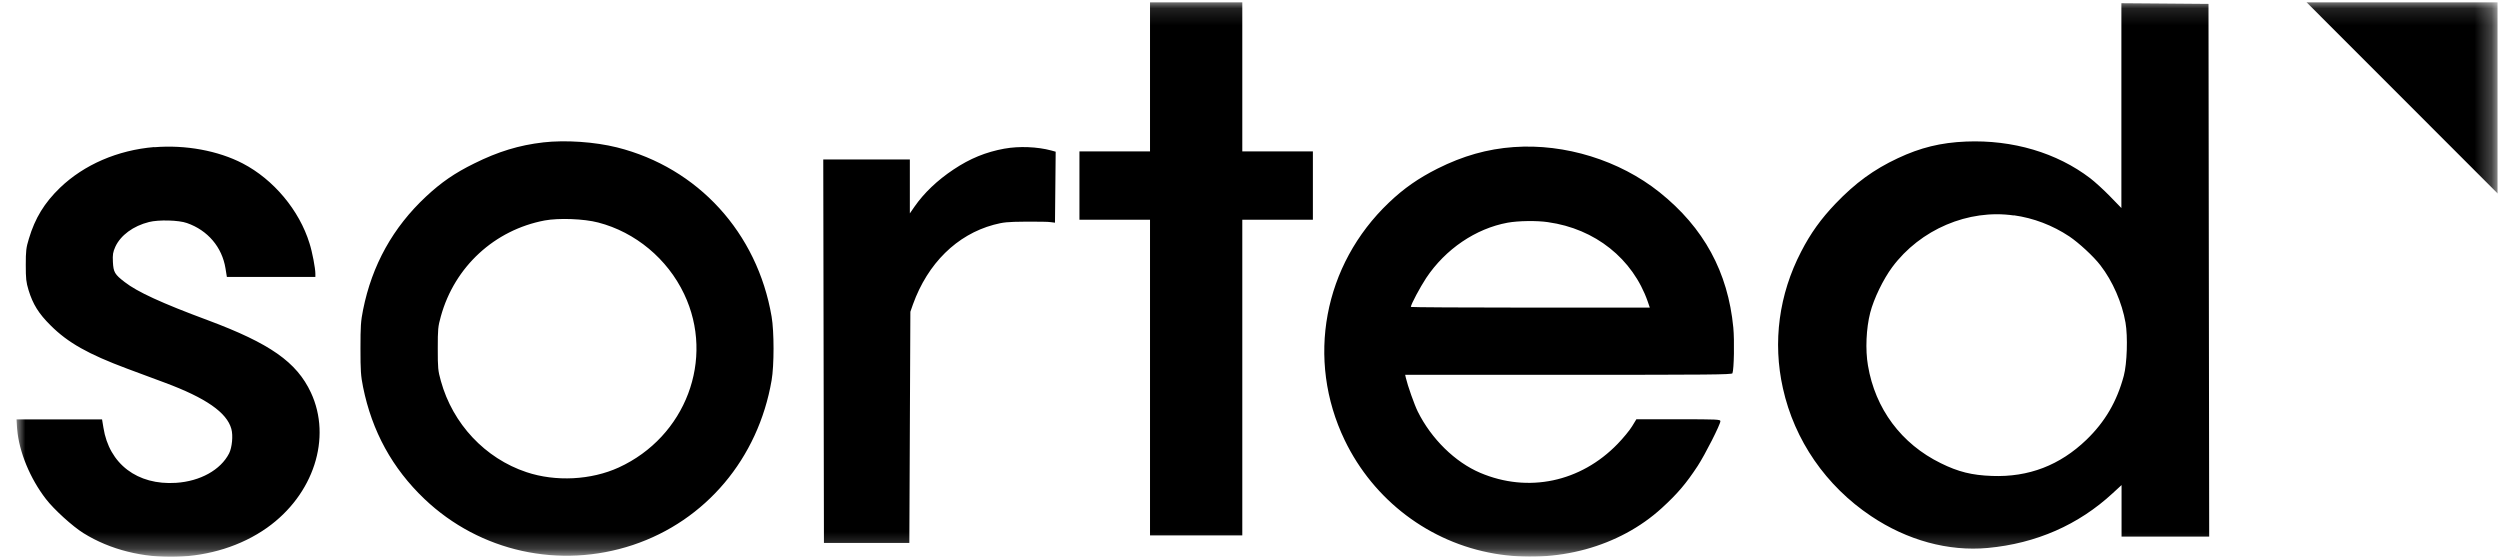 <?xml version="1.0" encoding="UTF-8"?>
<svg xmlns="http://www.w3.org/2000/svg" width="148" height="33" viewBox="0 0 148 33" fill="none">
  <g clip-path="url(#clip0_3127_6617)">
    <mask id="mask0_3127_6617" style="mask-type:luminance" maskUnits="userSpaceOnUse" x="0" y="0" width="148" height="33">
      <path d="M147.733 0.129H0.966V32.765H147.733V0.129Z" fill="white"></path>
    </mask>
    <g mask="url(#mask0_3127_6617)">
      <path fill-rule="evenodd" clip-rule="evenodd" d="M68.081 4.545V8.961H63.903V13.01H68.081V31.694H73.544V13.01H77.723V8.961H73.544V0.129H68.081V4.545ZM125.586 6.258V12.316L124.903 11.613C124.526 11.225 123.996 10.746 123.741 10.552C121.764 9.043 119.154 8.268 116.392 8.38C114.894 8.441 113.691 8.737 112.346 9.369C110.929 10.032 109.829 10.838 108.667 12.051C107.8 12.959 107.189 13.806 106.628 14.897C105.313 17.426 104.936 20.251 105.548 22.984C106.231 26.064 108.096 28.767 110.766 30.552C112.907 31.99 115.342 32.653 117.676 32.439C120.541 32.173 123.048 31.072 125.076 29.195L125.596 28.716V31.766H130.784L130.763 15.998L130.743 0.231L128.164 0.21L125.586 0.19V6.248V6.258ZM32.154 8.431C30.737 8.594 29.494 8.971 28.077 9.675C26.915 10.246 26.12 10.797 25.223 11.633C23.266 13.459 22.023 15.692 21.493 18.344C21.36 19.007 21.34 19.313 21.34 20.628C21.34 21.944 21.36 22.25 21.493 22.913C22.023 25.534 23.226 27.727 25.131 29.542C28.413 32.663 33.132 33.703 37.464 32.265C41.775 30.827 44.884 27.145 45.679 22.515C45.832 21.648 45.832 19.619 45.679 18.742C44.833 13.775 41.317 9.93 36.526 8.726C35.212 8.4 33.489 8.278 32.144 8.431H32.154ZM9.13 8.706C6.959 8.89 4.982 9.746 3.555 11.113C2.627 12.011 2.077 12.908 1.71 14.132C1.547 14.662 1.526 14.856 1.526 15.682C1.526 16.498 1.547 16.702 1.689 17.171C1.944 18.007 2.291 18.568 2.994 19.262C4.023 20.292 5.226 20.965 7.519 21.822C8.182 22.067 9.191 22.444 9.741 22.648C12.187 23.555 13.431 24.422 13.696 25.391C13.808 25.789 13.737 26.493 13.563 26.84C13.064 27.819 11.851 28.492 10.424 28.584C8.131 28.736 6.459 27.462 6.123 25.32L6.042 24.83H0.966L1.017 25.422C1.129 26.748 1.781 28.329 2.719 29.542C3.188 30.154 4.299 31.164 4.941 31.562C8.131 33.55 12.738 33.418 15.806 31.245C18.568 29.287 19.658 25.922 18.405 23.239C17.559 21.434 15.989 20.333 12.3 18.956C9.548 17.936 8.121 17.273 7.387 16.702C6.786 16.243 6.714 16.11 6.684 15.509C6.663 15.06 6.684 14.938 6.826 14.611C7.142 13.928 7.886 13.377 8.824 13.143C9.385 13 10.587 13.03 11.066 13.204C12.3 13.632 13.146 14.632 13.349 15.886L13.431 16.396H18.67V16.202C18.67 15.886 18.486 14.907 18.323 14.407C17.722 12.449 16.193 10.623 14.368 9.675C12.911 8.92 10.985 8.563 9.13 8.716V8.706ZM89.617 8.706C88.048 8.818 86.611 9.226 85.102 9.981C83.971 10.552 83.115 11.144 82.228 11.99C78.345 15.682 77.305 21.281 79.609 26.064C81.321 29.614 84.623 32.112 88.476 32.775C92.135 33.397 95.865 32.377 98.383 30.073C99.31 29.226 99.82 28.624 100.503 27.584C100.941 26.911 101.848 25.126 101.848 24.932C101.848 24.83 101.654 24.82 99.361 24.82H96.874L96.619 25.238C96.477 25.473 96.09 25.942 95.763 26.279C93.572 28.543 90.463 29.195 87.63 27.992C86.142 27.36 84.735 25.983 83.93 24.361C83.737 23.974 83.329 22.821 83.227 22.372L83.186 22.189H92.859C101.175 22.189 102.531 22.179 102.561 22.097C102.653 21.863 102.684 20.149 102.612 19.394C102.297 16.11 100.87 13.479 98.24 11.378C95.875 9.491 92.644 8.492 89.628 8.706H89.617ZM59.469 8.798C58.358 9.002 57.431 9.379 56.452 10.032C55.484 10.675 54.699 11.429 54.138 12.235L53.863 12.633V9.44H48.737L48.757 20.792L48.777 32.143H53.833L53.863 25.299L53.894 18.456L54.047 18.018C54.923 15.59 56.646 13.897 58.827 13.306C59.418 13.153 59.612 13.132 60.733 13.122C61.416 13.122 62.088 13.122 62.221 13.153L62.455 13.183L62.476 11.082L62.496 8.981L62.241 8.91C61.416 8.686 60.325 8.645 59.479 8.798H59.469ZM119.216 12.745C120.388 12.908 121.509 13.336 122.508 13.999C123.068 14.377 123.935 15.172 124.342 15.703C125.076 16.651 125.626 17.926 125.83 19.099C125.973 19.925 125.922 21.526 125.728 22.25C125.321 23.77 124.617 24.973 123.517 26.034C121.947 27.543 120.102 28.257 117.931 28.176C116.739 28.135 115.923 27.931 114.894 27.421C112.56 26.279 111.011 24.198 110.583 21.638C110.42 20.69 110.481 19.435 110.715 18.517C110.929 17.681 111.49 16.529 112.02 15.815C113.681 13.581 116.525 12.367 119.216 12.755V12.745ZM35.415 13.173C37.617 13.744 39.513 15.325 40.501 17.406C42.336 21.261 40.593 25.86 36.628 27.676C34.998 28.42 32.898 28.532 31.165 27.951C28.719 27.135 26.803 25.096 26.1 22.556C25.927 21.934 25.916 21.791 25.916 20.639C25.916 19.486 25.927 19.343 26.1 18.721C26.915 15.784 29.28 13.612 32.246 13.051C33.081 12.898 34.559 12.949 35.415 13.173ZM91.646 13.153C94.428 13.54 96.66 15.315 97.547 17.854L97.669 18.211H90.596C86.703 18.211 83.522 18.191 83.522 18.171C83.522 18.028 84.073 16.998 84.43 16.457C85.571 14.744 87.365 13.53 89.251 13.183C89.882 13.071 90.963 13.051 91.656 13.153H91.646Z" fill="black"></path>
      <path d="M136.542 0.129H147.866V11.46L136.542 0.129Z" fill="black"></path>
    </g>
  </g>
  <defs>
    <clipPath id="clip0_3127_6617">
      <rect width="146.9" height="32.83" fill="white" transform="translate(0.966 0.129)"></rect>
    </clipPath>
  </defs>
</svg>
